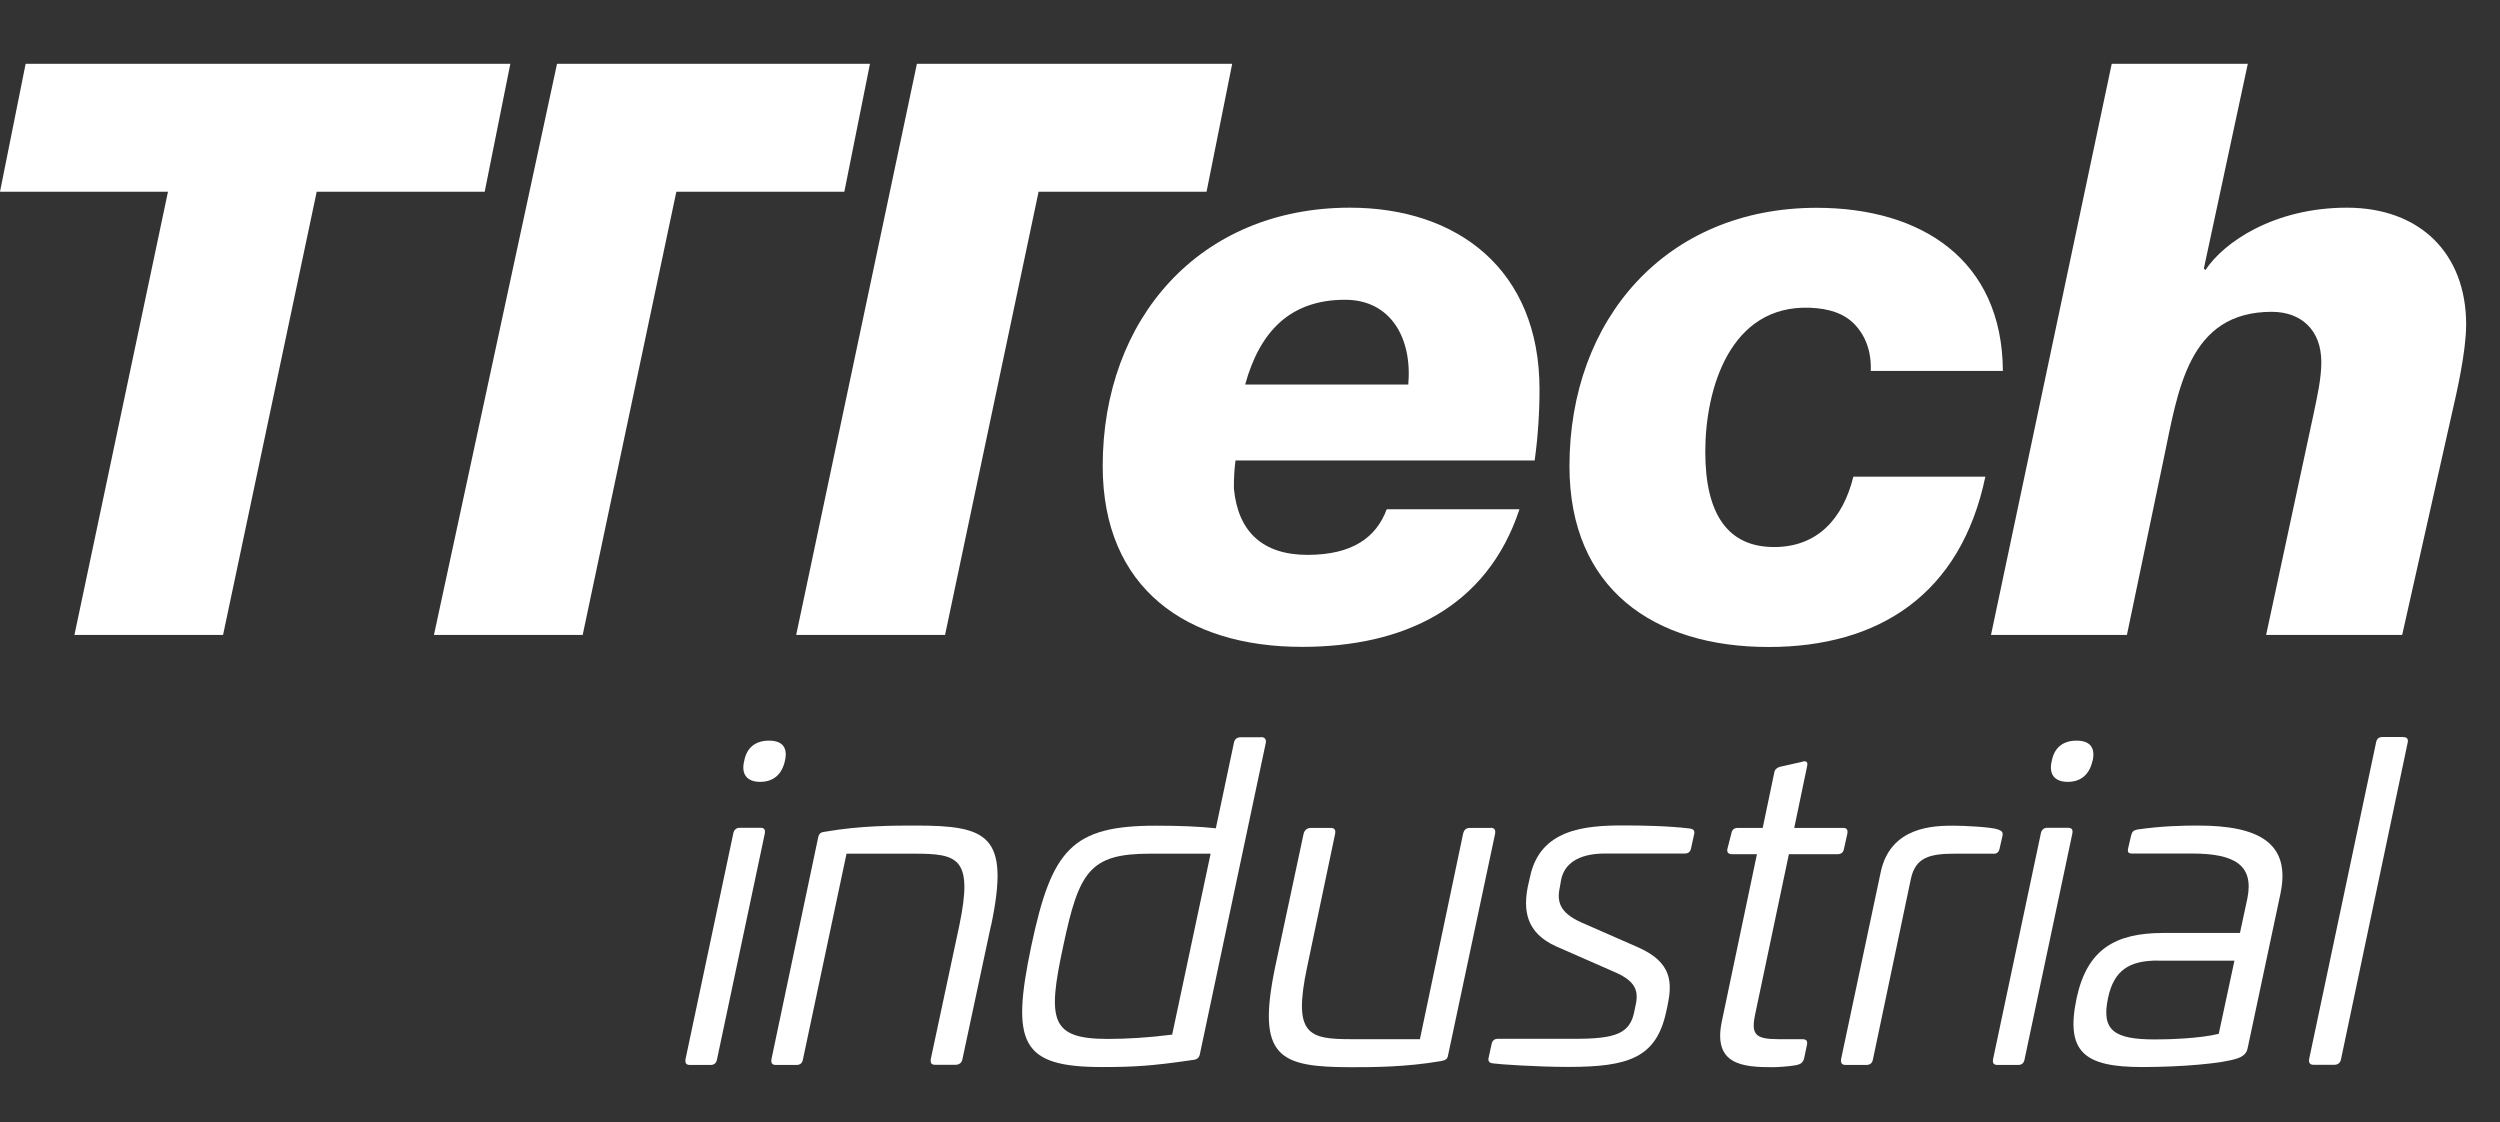 <svg width="98" height="44" viewBox="0 0 98 44" fill="none" xmlns="http://www.w3.org/2000/svg">
<rect x="0" y="0" width="98" height="44" fill="#333333" stroke="none"/>
<path d="M19 7.515H12.415L8.744 24.89H2.918L6.585 7.515H0L1.005 2.5H20.005L19 7.515Z" fill="white"/>
<path d="M17.011 24.89H22.841L26.513 7.515H33.098L34.103 2.5H21.836L17.011 24.89Z" fill="white"/>
<path d="M35.943 2.5L31.21 24.89H37.046L40.713 7.515H47.297L48.302 2.5H35.943Z" fill="white"/>
<path d="M48.431 18.054C48.385 18.418 48.364 18.787 48.369 19.151C48.528 20.844 49.497 21.751 51.256 21.751C53.015 21.751 53.954 21.064 54.359 19.962H59.564C58.277 23.849 54.985 25.357 51.036 25.357C46.518 25.357 43.226 23.069 43.226 18.269C43.226 12.5 47.02 8.141 52.918 8.141C57.118 8.141 60.349 10.556 60.349 15.259C60.349 16.192 60.287 17.126 60.159 18.049H48.431V18.054ZM55.205 15.074C55.364 13.254 54.518 11.751 52.728 11.751C50.533 11.751 49.374 13.039 48.81 15.074H55.205Z" fill="white"/>
<path d="M73.334 14.541C73.365 13.756 73.113 13.131 72.677 12.69C72.267 12.28 71.703 12.095 70.954 12.064C67.821 11.941 66.847 15.233 66.847 17.71C66.847 20.187 67.754 21.444 69.544 21.444C71.236 21.444 72.241 20.346 72.652 18.685H77.826C76.857 23.326 73.626 25.362 69.329 25.362C64.816 25.362 61.523 23.074 61.523 18.274C61.523 12.505 65.318 8.146 71.211 8.146C75.318 8.146 78.488 10.182 78.513 14.541H73.339H73.334Z" fill="white"/>
<path d="M82.78 2.5H88.114L86.391 10.526L86.452 10.587C87.175 9.49 89.15 8.141 92.001 8.141C94.852 8.141 96.673 9.926 96.673 12.721C96.673 13.787 96.298 15.418 96.109 16.233L94.165 24.89H88.832L90.683 16.269C90.842 15.515 90.996 14.828 90.996 14.197C90.996 12.91 90.18 12.223 89.052 12.223C85.76 12.223 85.38 15.326 84.816 17.992L83.375 24.89H78.047L82.78 2.5Z" fill="white"/>
<path d="M29.805 32.449C29.959 32.449 30.005 32.516 29.98 32.675L28.108 41.521C28.082 41.675 27.995 41.746 27.856 41.746H27.051C26.897 41.746 26.851 41.68 26.872 41.521L28.744 32.675C28.769 32.536 28.856 32.449 28.995 32.449H29.8H29.805ZM30.769 29.823C30.656 30.357 30.313 30.649 29.8 30.649C29.287 30.649 29.041 30.357 29.174 29.823C29.272 29.31 29.61 29.033 30.144 29.033C30.677 29.033 30.887 29.31 30.769 29.823Z" fill="white"/>
<path d="M38.846 36.28L37.728 41.516C37.703 41.669 37.595 41.741 37.441 41.741H36.667C36.513 41.741 36.467 41.675 36.487 41.516L37.605 36.28C38.159 33.618 37.549 33.464 35.831 33.464H33.184L31.477 41.521C31.451 41.675 31.364 41.746 31.226 41.746H30.42C30.267 41.746 30.22 41.68 30.241 41.521L32.072 32.828C32.113 32.654 32.184 32.623 32.343 32.603C33.728 32.362 35.051 32.362 35.877 32.362C38.713 32.362 39.6 32.721 38.851 36.28H38.846Z" fill="white"/>
<path d="M49.441 28.895C49.579 28.895 49.641 28.982 49.62 29.116L47.041 41.295C47.015 41.464 46.923 41.536 46.754 41.551C45.128 41.792 44.384 41.828 43.2 41.828C40.02 41.828 39.625 40.9 40.425 37.09C41.225 33.295 42.015 32.367 45.313 32.367C46.277 32.367 47.061 32.403 47.661 32.469L48.369 29.121C48.395 28.982 48.482 28.9 48.641 28.9H49.446L49.441 28.895ZM45.082 33.464C42.713 33.464 42.297 34.167 41.682 37.069C41.046 40.008 41.179 40.726 43.431 40.726C44.169 40.726 45.031 40.675 45.949 40.557L47.456 33.464H45.087H45.082Z" fill="white"/>
<path d="M58.431 32.449C58.569 32.449 58.631 32.516 58.61 32.675L56.764 41.367C56.738 41.536 56.651 41.557 56.492 41.593C55.108 41.834 53.785 41.834 52.974 41.834C50.138 41.834 49.251 41.454 49.984 37.916L51.102 32.68C51.144 32.526 51.251 32.454 51.39 32.454H52.164C52.318 32.454 52.364 32.541 52.338 32.68L51.241 37.9C50.672 40.582 51.297 40.736 53 40.736H55.661L57.354 32.68C57.395 32.526 57.467 32.454 57.626 32.454H58.431V32.449Z" fill="white"/>
<path d="M66.261 32.485C66.4 32.5 66.446 32.587 66.405 32.726L66.292 33.239C66.266 33.392 66.179 33.459 66.041 33.459H62.897C62.123 33.459 61.354 33.7 61.195 34.49L61.148 34.767C61.015 35.352 61.149 35.782 61.984 36.157L64.215 37.136C65.574 37.736 65.549 38.546 65.364 39.439L65.318 39.644C64.933 41.464 63.846 41.823 61.477 41.823C60.241 41.823 58.769 41.721 58.528 41.685C58.359 41.669 58.328 41.582 58.354 41.459L58.467 40.946C58.492 40.792 58.579 40.721 58.718 40.721H61.743C63.338 40.721 63.902 40.516 64.067 39.639L64.113 39.418C64.246 38.849 64.113 38.474 63.354 38.131L61.005 37.1C59.815 36.567 59.708 35.675 59.892 34.746L59.979 34.367C60.369 32.51 62.113 32.357 63.626 32.357C64.277 32.357 65.395 32.372 66.261 32.48V32.485Z" fill="white"/>
<path d="M70.641 29.859C70.816 29.808 70.882 29.875 70.836 30.049L70.334 32.454H72.242C72.395 32.454 72.442 32.521 72.416 32.68L72.282 33.28C72.257 33.418 72.17 33.485 72.031 33.485H70.124L68.8 39.772C68.641 40.546 68.8 40.736 69.713 40.736H70.641C70.795 40.736 70.862 40.787 70.836 40.941L70.718 41.505C70.677 41.644 70.59 41.711 70.447 41.746C70.118 41.813 69.616 41.834 69.498 41.834C68.313 41.834 67.134 41.746 67.498 40.028L68.872 33.485H67.908C67.754 33.485 67.688 33.418 67.713 33.28L67.867 32.68C67.893 32.526 67.98 32.454 68.118 32.454H69.098L69.554 30.274C69.575 30.157 69.667 30.085 69.79 30.054L70.641 29.864V29.859Z" fill="white"/>
<path d="M78.339 32.521C78.472 32.572 78.524 32.623 78.498 32.762L78.385 33.259C78.36 33.413 78.252 33.485 78.119 33.464H76.626C75.631 33.464 75.088 33.618 74.908 34.444L73.421 41.521C73.395 41.675 73.308 41.746 73.154 41.746H72.349C72.211 41.746 72.149 41.68 72.17 41.521L73.724 34.187C74.108 32.382 75.831 32.367 76.585 32.367C76.996 32.367 78.078 32.418 78.344 32.521H78.339Z" fill="white"/>
<path d="M81.062 32.449C81.216 32.449 81.262 32.516 81.236 32.675L79.364 41.521C79.339 41.675 79.251 41.746 79.113 41.746H78.308C78.154 41.746 78.103 41.68 78.128 41.521L80 32.675C80.026 32.536 80.113 32.449 80.251 32.449H81.057H81.062ZM82.026 29.823C81.913 30.357 81.569 30.649 81.057 30.649C80.544 30.649 80.298 30.357 80.431 29.823C80.528 29.31 80.867 29.033 81.4 29.033C81.933 29.033 82.144 29.31 82.031 29.823H82.026Z" fill="white"/>
<path d="M89.395 35.028L88.118 41.039C88.093 41.177 88.052 41.367 87.719 41.485C87.139 41.69 85.503 41.828 83.975 41.828C81.724 41.828 80.949 41.259 81.406 39.116C81.816 37.228 82.898 36.572 84.801 36.572H87.806L88.098 35.213C88.354 33.926 87.621 33.459 85.939 33.459H83.606C83.436 33.459 83.385 33.423 83.426 33.239L83.539 32.757C83.58 32.587 83.636 32.551 83.79 32.516C84.76 32.377 85.549 32.362 86.17 32.362C88.524 32.362 89.811 33.033 89.395 35.023V35.028ZM84.585 37.654C83.467 37.654 82.867 38.033 82.636 39.116C82.365 40.387 82.862 40.746 84.472 40.746C85.006 40.746 86.226 40.711 86.975 40.526L87.59 37.659H84.585V37.654Z" fill="white"/>
<path d="M94.205 28.895C94.359 28.895 94.41 28.962 94.38 29.116L91.769 41.516C91.744 41.669 91.636 41.741 91.503 41.741H90.698C90.559 41.741 90.493 41.675 90.518 41.516L93.144 29.095C93.169 28.957 93.257 28.89 93.395 28.89H94.2L94.205 28.895Z" fill="white"/>
</svg>
